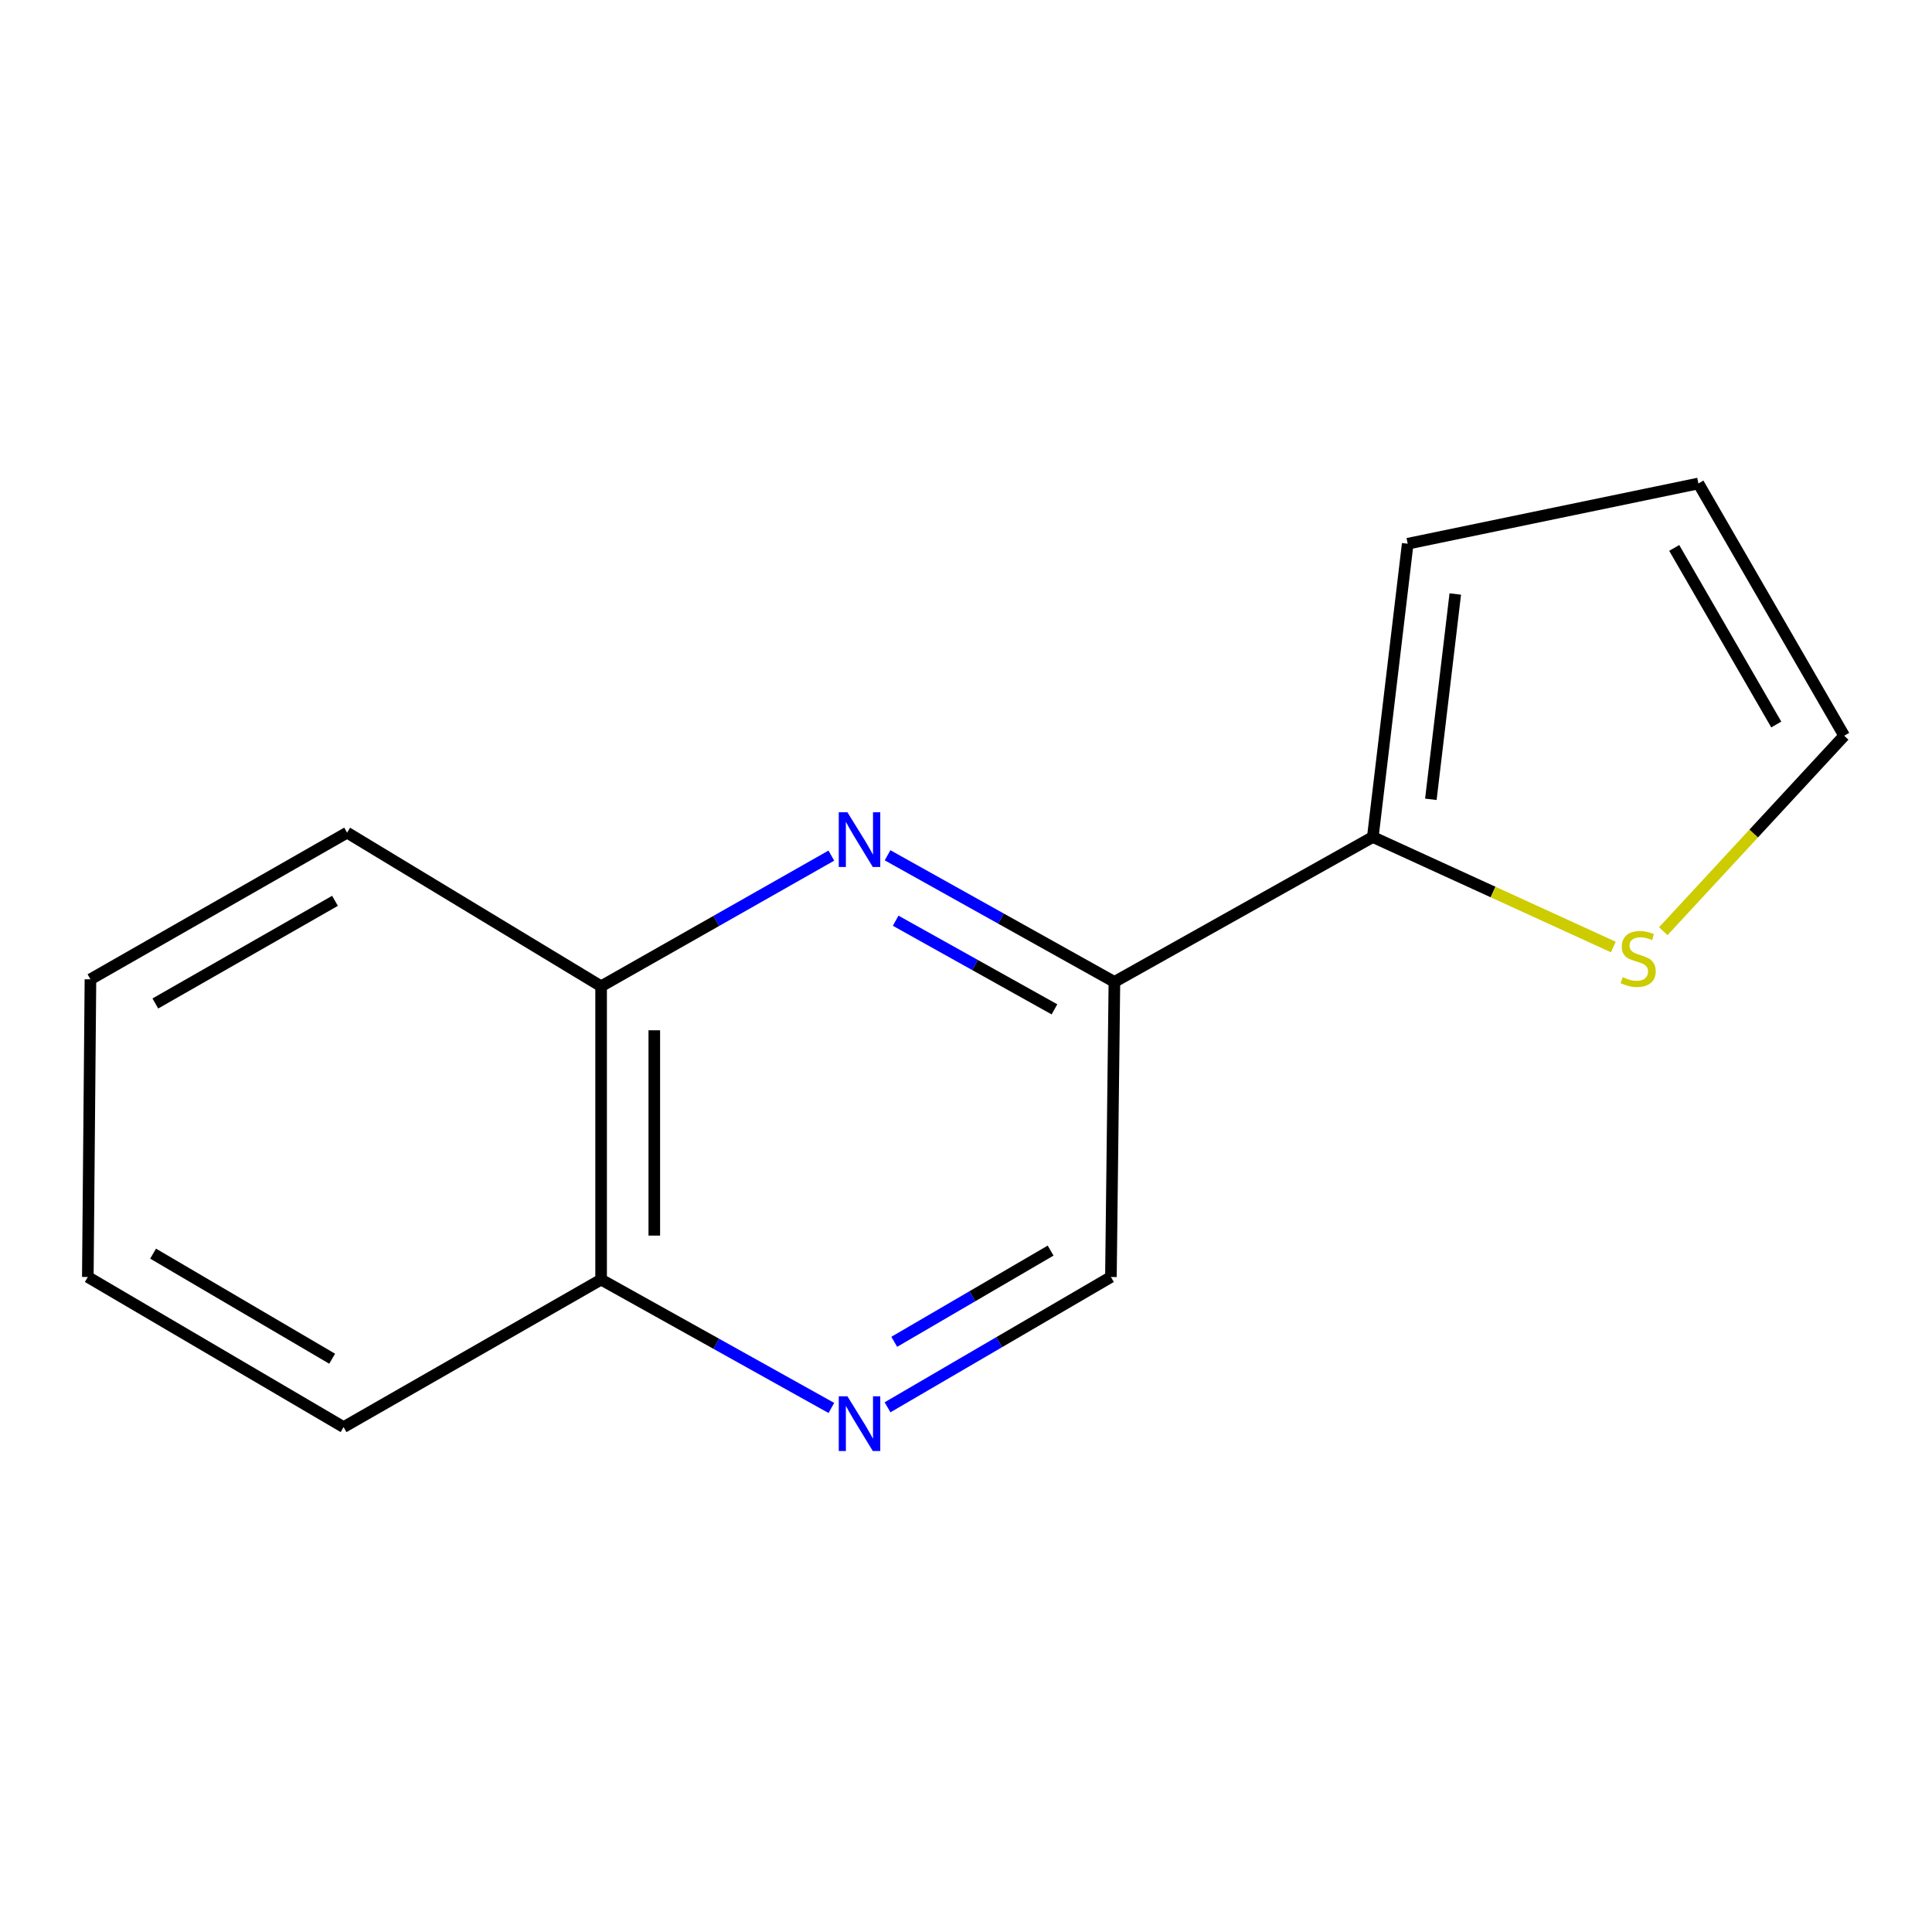 <?xml version='1.0' encoding='iso-8859-1'?>
<svg version='1.1' baseProfile='full'
              xmlns='http://www.w3.org/2000/svg'
                      xmlns:rdkit='http://www.rdkit.org/xml'
                      xmlns:xlink='http://www.w3.org/1999/xlink'
                  xml:space='preserve'
width='1000px' height='1000px' viewBox='0 0 1000 1000'>
<!-- END OF HEADER -->
<rect style='opacity:1.0;fill:#FFFFFF;stroke:none' width='1000' height='1000' x='0' y='0'> </rect>
<path class='bond-0' d='M 459.402,442.692 L 518.109,475.464' style='fill:none;fill-rule:evenodd;stroke:#0000FF;stroke-width:6px;stroke-linecap:butt;stroke-linejoin:miter;stroke-opacity:1' />
<path class='bond-0' d='M 518.109,475.464 L 576.815,508.237' style='fill:none;fill-rule:evenodd;stroke:#000000;stroke-width:6px;stroke-linecap:butt;stroke-linejoin:miter;stroke-opacity:1' />
<path class='bond-0' d='M 463.597,476.559 L 504.691,499.5' style='fill:none;fill-rule:evenodd;stroke:#0000FF;stroke-width:6px;stroke-linecap:butt;stroke-linejoin:miter;stroke-opacity:1' />
<path class='bond-0' d='M 504.691,499.5 L 545.786,522.441' style='fill:none;fill-rule:evenodd;stroke:#000000;stroke-width:6px;stroke-linecap:butt;stroke-linejoin:miter;stroke-opacity:1' />
<path class='bond-4' d='M 430.3,442.865 L 370.718,476.683' style='fill:none;fill-rule:evenodd;stroke:#0000FF;stroke-width:6px;stroke-linecap:butt;stroke-linejoin:miter;stroke-opacity:1' />
<path class='bond-4' d='M 370.718,476.683 L 311.135,510.5' style='fill:none;fill-rule:evenodd;stroke:#000000;stroke-width:6px;stroke-linecap:butt;stroke-linejoin:miter;stroke-opacity:1' />
<path class='bond-1' d='M 576.815,508.237 L 710.565,433.242' style='fill:none;fill-rule:evenodd;stroke:#000000;stroke-width:6px;stroke-linecap:butt;stroke-linejoin:miter;stroke-opacity:1' />
<path class='bond-5' d='M 576.815,508.237 L 575.011,660.965' style='fill:none;fill-rule:evenodd;stroke:#000000;stroke-width:6px;stroke-linecap:butt;stroke-linejoin:miter;stroke-opacity:1' />
<path class='bond-3' d='M 710.565,433.242 L 772.81,461.706' style='fill:none;fill-rule:evenodd;stroke:#000000;stroke-width:6px;stroke-linecap:butt;stroke-linejoin:miter;stroke-opacity:1' />
<path class='bond-3' d='M 772.81,461.706 L 835.054,490.17' style='fill:none;fill-rule:evenodd;stroke:#CCCC00;stroke-width:6px;stroke-linecap:butt;stroke-linejoin:miter;stroke-opacity:1' />
<path class='bond-7' d='M 710.565,433.242 L 728.626,281.431' style='fill:none;fill-rule:evenodd;stroke:#000000;stroke-width:6px;stroke-linecap:butt;stroke-linejoin:miter;stroke-opacity:1' />
<path class='bond-7' d='M 740.609,413.722 L 753.251,307.454' style='fill:none;fill-rule:evenodd;stroke:#000000;stroke-width:6px;stroke-linecap:butt;stroke-linejoin:miter;stroke-opacity:1' />
<path class='bond-2' d='M 430.317,728.756 L 370.726,695.534' style='fill:none;fill-rule:evenodd;stroke:#0000FF;stroke-width:6px;stroke-linecap:butt;stroke-linejoin:miter;stroke-opacity:1' />
<path class='bond-2' d='M 370.726,695.534 L 311.135,662.311' style='fill:none;fill-rule:evenodd;stroke:#000000;stroke-width:6px;stroke-linecap:butt;stroke-linejoin:miter;stroke-opacity:1' />
<path class='bond-14' d='M 459.391,728.416 L 517.201,694.691' style='fill:none;fill-rule:evenodd;stroke:#0000FF;stroke-width:6px;stroke-linecap:butt;stroke-linejoin:miter;stroke-opacity:1' />
<path class='bond-14' d='M 517.201,694.691 L 575.011,660.965' style='fill:none;fill-rule:evenodd;stroke:#000000;stroke-width:6px;stroke-linecap:butt;stroke-linejoin:miter;stroke-opacity:1' />
<path class='bond-14' d='M 462.863,694.522 L 503.33,670.914' style='fill:none;fill-rule:evenodd;stroke:#0000FF;stroke-width:6px;stroke-linecap:butt;stroke-linejoin:miter;stroke-opacity:1' />
<path class='bond-14' d='M 503.33,670.914 L 543.797,647.306' style='fill:none;fill-rule:evenodd;stroke:#000000;stroke-width:6px;stroke-linecap:butt;stroke-linejoin:miter;stroke-opacity:1' />
<path class='bond-8' d='M 860.914,481.996 L 907.73,431.407' style='fill:none;fill-rule:evenodd;stroke:#CCCC00;stroke-width:6px;stroke-linecap:butt;stroke-linejoin:miter;stroke-opacity:1' />
<path class='bond-8' d='M 907.73,431.407 L 954.545,380.818' style='fill:none;fill-rule:evenodd;stroke:#000000;stroke-width:6px;stroke-linecap:butt;stroke-linejoin:miter;stroke-opacity:1' />
<path class='bond-6' d='M 311.135,510.5 L 311.135,662.311' style='fill:none;fill-rule:evenodd;stroke:#000000;stroke-width:6px;stroke-linecap:butt;stroke-linejoin:miter;stroke-opacity:1' />
<path class='bond-6' d='M 338.662,533.272 L 338.662,639.54' style='fill:none;fill-rule:evenodd;stroke:#000000;stroke-width:6px;stroke-linecap:butt;stroke-linejoin:miter;stroke-opacity:1' />
<path class='bond-10' d='M 311.135,510.5 L 179.663,430.978' style='fill:none;fill-rule:evenodd;stroke:#000000;stroke-width:6px;stroke-linecap:butt;stroke-linejoin:miter;stroke-opacity:1' />
<path class='bond-11' d='M 311.135,662.311 L 177.844,738.668' style='fill:none;fill-rule:evenodd;stroke:#000000;stroke-width:6px;stroke-linecap:butt;stroke-linejoin:miter;stroke-opacity:1' />
<path class='bond-9' d='M 728.626,281.431 L 879.091,250.249' style='fill:none;fill-rule:evenodd;stroke:#000000;stroke-width:6px;stroke-linecap:butt;stroke-linejoin:miter;stroke-opacity:1' />
<path class='bond-16' d='M 954.545,380.818 L 879.091,250.249' style='fill:none;fill-rule:evenodd;stroke:#000000;stroke-width:6px;stroke-linecap:butt;stroke-linejoin:miter;stroke-opacity:1' />
<path class='bond-16' d='M 919.394,375.006 L 866.576,283.607' style='fill:none;fill-rule:evenodd;stroke:#000000;stroke-width:6px;stroke-linecap:butt;stroke-linejoin:miter;stroke-opacity:1' />
<path class='bond-12' d='M 179.663,430.978 L 46.816,506.891' style='fill:none;fill-rule:evenodd;stroke:#000000;stroke-width:6px;stroke-linecap:butt;stroke-linejoin:miter;stroke-opacity:1' />
<path class='bond-12' d='M 173.393,466.265 L 80.4,519.404' style='fill:none;fill-rule:evenodd;stroke:#000000;stroke-width:6px;stroke-linecap:butt;stroke-linejoin:miter;stroke-opacity:1' />
<path class='bond-15' d='M 177.844,738.668 L 45.455,660.965' style='fill:none;fill-rule:evenodd;stroke:#000000;stroke-width:6px;stroke-linecap:butt;stroke-linejoin:miter;stroke-opacity:1' />
<path class='bond-15' d='M 171.919,703.272 L 79.246,648.881' style='fill:none;fill-rule:evenodd;stroke:#000000;stroke-width:6px;stroke-linecap:butt;stroke-linejoin:miter;stroke-opacity:1' />
<path class='bond-13' d='M 46.816,506.891 L 45.455,660.965' style='fill:none;fill-rule:evenodd;stroke:#000000;stroke-width:6px;stroke-linecap:butt;stroke-linejoin:miter;stroke-opacity:1' />
<path  class='atom-0' d='M 438.625 420.427
L 447.905 435.427
Q 448.825 436.907, 450.305 439.587
Q 451.785 442.267, 451.865 442.427
L 451.865 420.427
L 455.625 420.427
L 455.625 448.747
L 451.745 448.747
L 441.785 432.347
Q 440.625 430.427, 439.385 428.227
Q 438.185 426.027, 437.825 425.347
L 437.825 448.747
L 434.145 448.747
L 434.145 420.427
L 438.625 420.427
' fill='#0000FF'/>
<path  class='atom-3' d='M 438.625 722.718
L 447.905 737.718
Q 448.825 739.198, 450.305 741.878
Q 451.785 744.558, 451.865 744.718
L 451.865 722.718
L 455.625 722.718
L 455.625 751.038
L 451.745 751.038
L 441.785 734.638
Q 440.625 732.718, 439.385 730.518
Q 438.185 728.318, 437.825 727.638
L 437.825 751.038
L 434.145 751.038
L 434.145 722.718
L 438.625 722.718
' fill='#0000FF'/>
<path  class='atom-4' d='M 839.909 505.769
Q 840.229 505.889, 841.549 506.449
Q 842.869 507.009, 844.309 507.369
Q 845.789 507.689, 847.229 507.689
Q 849.909 507.689, 851.469 506.409
Q 853.029 505.089, 853.029 502.809
Q 853.029 501.249, 852.229 500.289
Q 851.469 499.329, 850.269 498.809
Q 849.069 498.289, 847.069 497.689
Q 844.549 496.929, 843.029 496.209
Q 841.549 495.489, 840.469 493.969
Q 839.429 492.449, 839.429 489.889
Q 839.429 486.329, 841.829 484.129
Q 844.269 481.929, 849.069 481.929
Q 852.349 481.929, 856.069 483.489
L 855.149 486.569
Q 851.749 485.169, 849.189 485.169
Q 846.429 485.169, 844.909 486.329
Q 843.389 487.449, 843.429 489.409
Q 843.429 490.929, 844.189 491.849
Q 844.989 492.769, 846.109 493.289
Q 847.269 493.809, 849.189 494.409
Q 851.749 495.209, 853.269 496.009
Q 854.789 496.809, 855.869 498.449
Q 856.989 500.049, 856.989 502.809
Q 856.989 506.729, 854.349 508.849
Q 851.749 510.929, 847.389 510.929
Q 844.869 510.929, 842.949 510.369
Q 841.069 509.849, 838.829 508.929
L 839.909 505.769
' fill='#CCCC00'/>
</svg>
